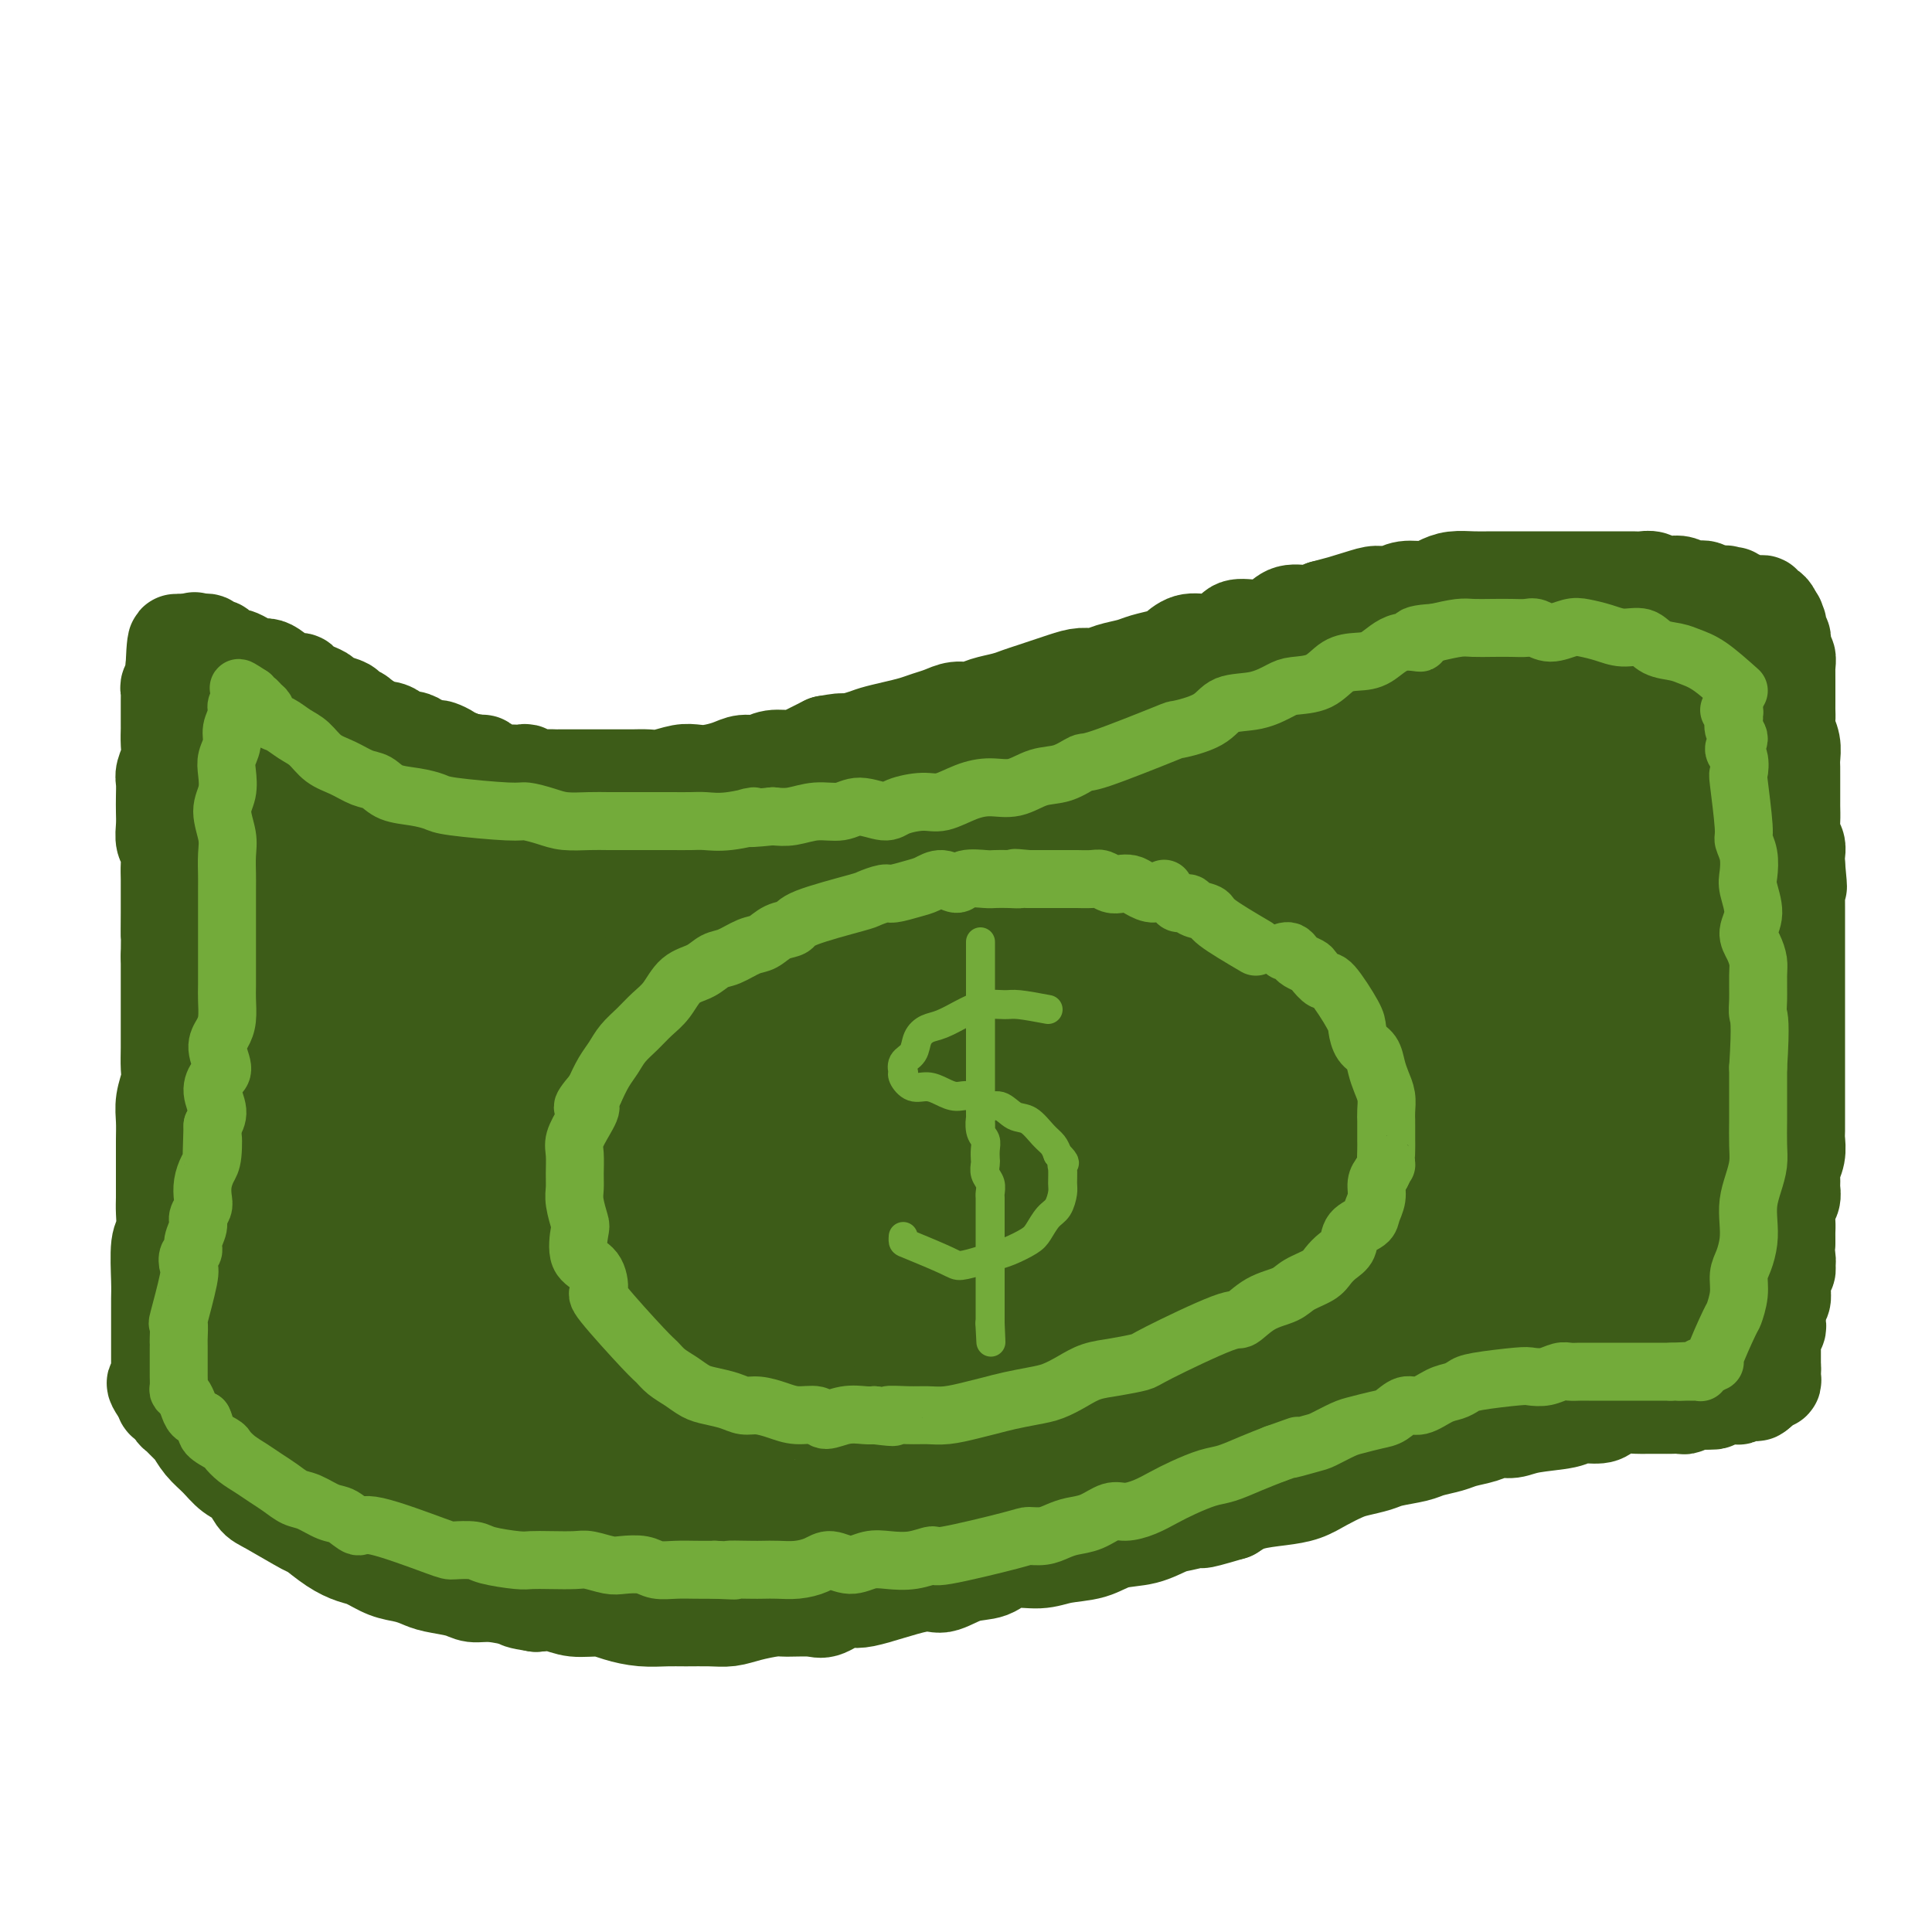 <svg viewBox='0 0 400 400' version='1.1' xmlns='http://www.w3.org/2000/svg' xmlns:xlink='http://www.w3.org/1999/xlink'><g fill='none' stroke='#3D5C18' stroke-width='20' stroke-linecap='round' stroke-linejoin='round'><path d='M54,139c2.242,1.036 4.483,2.071 6,3c1.517,0.929 2.308,1.751 3,2c0.692,0.249 1.284,-0.074 2,0c0.716,0.074 1.558,0.546 2,1c0.442,0.454 0.486,0.891 1,1c0.514,0.109 1.499,-0.111 2,0c0.501,0.111 0.520,0.554 1,1c0.480,0.446 1.423,0.894 2,1c0.577,0.106 0.787,-0.130 1,0c0.213,0.130 0.428,0.626 1,1c0.572,0.374 1.500,0.626 2,1c0.500,0.374 0.570,0.870 1,1c0.430,0.130 1.218,-0.106 2,0c0.782,0.106 1.556,0.554 2,1c0.444,0.446 0.557,0.890 1,1c0.443,0.110 1.217,-0.115 2,0c0.783,0.115 1.576,0.569 2,1c0.424,0.431 0.481,0.837 1,1c0.519,0.163 1.501,0.082 2,0c0.499,-0.082 0.515,-0.166 1,0c0.485,0.166 1.438,0.583 2,1c0.562,0.417 0.732,0.833 1,1c0.268,0.167 0.634,0.083 1,0'/><path d='M95,157c6.976,3.008 3.915,1.528 3,1c-0.915,-0.528 0.317,-0.103 1,0c0.683,0.103 0.816,-0.116 1,0c0.184,0.116 0.420,0.567 1,1c0.580,0.433 1.504,0.847 2,1c0.496,0.153 0.565,0.045 1,0c0.435,-0.045 1.237,-0.026 2,0c0.763,0.026 1.489,0.060 2,0c0.511,-0.060 0.808,-0.212 1,0c0.192,0.212 0.278,0.789 1,1c0.722,0.211 2.081,0.057 3,0c0.919,-0.057 1.400,-0.015 2,0c0.600,0.015 1.319,0.004 2,0c0.681,-0.004 1.322,-0.001 2,0c0.678,0.001 1.392,0.000 2,0c0.608,-0.000 1.111,-0.000 2,0c0.889,0.000 2.166,0.001 3,0c0.834,-0.001 1.227,-0.004 2,0c0.773,0.004 1.925,0.015 3,0c1.075,-0.015 2.072,-0.056 3,0c0.928,0.056 1.788,0.208 3,0c1.212,-0.208 2.775,-0.778 4,-1c1.225,-0.222 2.113,-0.097 3,0c0.887,0.097 1.772,0.166 3,0c1.228,-0.166 2.797,-0.566 4,-1c1.203,-0.434 2.040,-0.903 3,-1c0.960,-0.097 2.045,0.178 3,0c0.955,-0.178 1.782,-0.811 3,-1c1.218,-0.189 2.828,0.064 4,0c1.172,-0.064 1.906,-0.447 3,-1c1.094,-0.553 2.547,-1.277 4,-2'/><path d='M171,154c5.732,-1.035 3.061,-0.123 3,0c-0.061,0.123 2.486,-0.545 4,-1c1.514,-0.455 1.994,-0.699 3,-1c1.006,-0.301 2.537,-0.659 4,-1c1.463,-0.341 2.856,-0.665 4,-1c1.144,-0.335 2.038,-0.681 3,-1c0.962,-0.319 1.994,-0.610 3,-1c1.006,-0.390 1.988,-0.878 3,-1c1.012,-0.122 2.053,0.123 3,0c0.947,-0.123 1.800,-0.614 3,-1c1.200,-0.386 2.747,-0.668 4,-1c1.253,-0.332 2.212,-0.715 3,-1c0.788,-0.285 1.406,-0.472 3,-1c1.594,-0.528 4.163,-1.398 6,-2c1.837,-0.602 2.941,-0.935 4,-1c1.059,-0.065 2.073,0.137 3,0c0.927,-0.137 1.767,-0.613 3,-1c1.233,-0.387 2.861,-0.686 4,-1c1.139,-0.314 1.791,-0.644 3,-1c1.209,-0.356 2.975,-0.738 4,-1c1.025,-0.262 1.309,-0.404 2,-1c0.691,-0.596 1.790,-1.648 3,-2c1.210,-0.352 2.529,-0.005 4,0c1.471,0.005 3.092,-0.332 4,-1c0.908,-0.668 1.103,-1.667 2,-2c0.897,-0.333 2.494,-0.001 4,0c1.506,0.001 2.919,-0.330 4,-1c1.081,-0.670 1.829,-1.680 3,-2c1.171,-0.320 2.763,0.052 4,0c1.237,-0.052 2.118,-0.526 3,-1'/><path d='M274,126c16.713,-4.515 6.994,-1.802 4,-1c-2.994,0.802 0.737,-0.306 3,-1c2.263,-0.694 3.057,-0.973 4,-1c0.943,-0.027 2.036,0.199 3,0c0.964,-0.199 1.798,-0.824 3,-1c1.202,-0.176 2.773,0.096 4,0c1.227,-0.096 2.110,-0.562 3,-1c0.890,-0.438 1.786,-0.849 3,-1c1.214,-0.151 2.744,-0.040 4,0c1.256,0.040 2.237,0.011 4,0c1.763,-0.011 4.307,-0.003 6,0c1.693,0.003 2.536,0.001 4,0c1.464,-0.001 3.551,-0.000 5,0c1.449,0.000 2.261,0.000 3,0c0.739,-0.000 1.405,-0.000 2,0c0.595,0.000 1.118,0.000 2,0c0.882,-0.000 2.123,-0.001 3,0c0.877,0.001 1.390,0.004 2,0c0.610,-0.004 1.318,-0.015 2,0c0.682,0.015 1.337,0.056 2,0c0.663,-0.056 1.333,-0.207 2,0c0.667,0.207 1.329,0.774 2,1c0.671,0.226 1.351,0.112 2,0c0.649,-0.112 1.269,-0.223 2,0c0.731,0.223 1.574,0.778 2,1c0.426,0.222 0.434,0.111 1,0c0.566,-0.111 1.691,-0.222 2,0c0.309,0.222 -0.197,0.778 0,1c0.197,0.222 1.099,0.111 2,0'/><path d='M355,123c8.225,0.460 1.787,0.109 0,0c-1.787,-0.109 1.075,0.022 2,0c0.925,-0.022 -0.089,-0.198 0,0c0.089,0.198 1.281,0.771 2,1c0.719,0.229 0.963,0.113 1,0c0.037,-0.113 -0.135,-0.221 0,0c0.135,0.221 0.575,0.773 1,1c0.425,0.227 0.835,0.128 1,0c0.165,-0.128 0.087,-0.284 0,0c-0.087,0.284 -0.182,1.008 0,1c0.182,-0.008 0.640,-0.749 1,-1c0.360,-0.251 0.622,-0.012 1,0c0.378,0.012 0.872,-0.204 1,0c0.128,0.204 -0.110,0.828 0,1c0.110,0.172 0.568,-0.108 1,0c0.432,0.108 0.838,0.602 1,1c0.162,0.398 0.081,0.699 0,1'/><path d='M367,128c1.797,0.726 0.289,0.040 0,0c-0.289,-0.040 0.640,0.567 1,1c0.360,0.433 0.149,0.692 0,1c-0.149,0.308 -0.237,0.665 0,1c0.237,0.335 0.799,0.648 1,1c0.201,0.352 0.040,0.742 0,1c-0.040,0.258 0.042,0.383 0,1c-0.042,0.617 -0.207,1.726 0,2c0.207,0.274 0.788,-0.289 1,0c0.212,0.289 0.057,1.428 0,2c-0.057,0.572 -0.015,0.576 0,1c0.015,0.424 0.004,1.269 0,2c-0.004,0.731 -0.002,1.350 0,2c0.002,0.650 0.004,1.332 0,2c-0.004,0.668 -0.015,1.323 0,2c0.015,0.677 0.057,1.374 0,2c-0.057,0.626 -0.211,1.179 0,2c0.211,0.821 0.789,1.911 1,3c0.211,1.089 0.057,2.179 0,3c-0.057,0.821 -0.015,1.374 0,2c0.015,0.626 0.004,1.325 0,2c-0.004,0.675 -0.002,1.325 0,2c0.002,0.675 0.004,1.374 0,2c-0.004,0.626 -0.015,1.179 0,2c0.015,0.821 0.057,1.911 0,3c-0.057,1.089 -0.211,2.179 0,3c0.211,0.821 0.788,1.375 1,2c0.212,0.625 0.061,1.321 0,2c-0.061,0.679 -0.030,1.339 0,2'/><path d='M372,179c0.774,8.187 0.207,3.155 0,2c-0.207,-1.155 -0.056,1.567 0,3c0.056,1.433 0.015,1.576 0,2c-0.015,0.424 -0.004,1.129 0,2c0.004,0.871 0.001,1.909 0,3c-0.001,1.091 -0.000,2.236 0,3c0.000,0.764 0.000,1.149 0,2c-0.000,0.851 -0.000,2.169 0,3c0.000,0.831 0.000,1.174 0,2c-0.000,0.826 -0.000,2.133 0,3c0.000,0.867 0.000,1.293 0,2c-0.000,0.707 0.000,1.693 0,3c-0.000,1.307 -0.000,2.935 0,4c0.000,1.065 0.000,1.569 0,3c-0.000,1.431 -0.000,3.790 0,5c0.000,1.210 0.000,1.273 0,2c-0.000,0.727 -0.000,2.119 0,3c0.000,0.881 0.001,1.250 0,2c-0.001,0.750 -0.004,1.881 0,3c0.004,1.119 0.015,2.225 0,3c-0.015,0.775 -0.057,1.219 0,2c0.057,0.781 0.212,1.900 0,3c-0.212,1.100 -0.793,2.180 -1,3c-0.207,0.820 -0.041,1.378 0,2c0.041,0.622 -0.041,1.307 0,2c0.041,0.693 0.207,1.393 0,2c-0.207,0.607 -0.788,1.122 -1,2c-0.212,0.878 -0.057,2.121 0,3c0.057,0.879 0.016,1.394 0,2c-0.016,0.606 -0.008,1.303 0,2'/><path d='M370,257c-0.598,12.201 -1.092,3.702 -1,1c0.092,-2.702 0.771,0.393 1,2c0.229,1.607 0.009,1.725 0,2c-0.009,0.275 0.195,0.708 0,1c-0.195,0.292 -0.788,0.444 -1,1c-0.212,0.556 -0.043,1.515 0,2c0.043,0.485 -0.041,0.497 0,1c0.041,0.503 0.207,1.497 0,2c-0.207,0.503 -0.786,0.516 -1,1c-0.214,0.484 -0.061,1.439 0,2c0.061,0.561 0.030,0.728 0,1c-0.030,0.272 -0.061,0.650 0,1c0.061,0.350 0.212,0.672 0,1c-0.212,0.328 -0.789,0.662 -1,1c-0.211,0.338 -0.057,0.682 0,1c0.057,0.318 0.015,0.611 0,1c-0.015,0.389 -0.004,0.874 0,1c0.004,0.126 0.001,-0.107 0,0c-0.001,0.107 -0.000,0.554 0,1c0.000,0.446 0.000,0.890 0,1c-0.000,0.110 -0.000,-0.115 0,0c0.000,0.115 0.000,0.569 0,1c-0.000,0.431 -0.000,0.837 0,1c0.000,0.163 0.000,0.081 0,0'/><path d='M367,283c-0.459,4.204 -0.108,1.715 0,1c0.108,-0.715 -0.028,0.343 0,1c0.028,0.657 0.218,0.911 0,1c-0.218,0.089 -0.846,0.013 -1,0c-0.154,-0.013 0.165,0.038 0,0c-0.165,-0.038 -0.814,-0.164 -1,0c-0.186,0.164 0.090,0.618 0,1c-0.090,0.382 -0.545,0.691 -1,1'/><path d='M364,288c-0.627,0.773 -0.694,0.206 -1,0c-0.306,-0.206 -0.852,-0.051 -1,0c-0.148,0.051 0.102,-0.000 0,0c-0.102,0.000 -0.557,0.053 -1,0c-0.443,-0.053 -0.874,-0.210 -1,0c-0.126,0.210 0.054,0.787 0,1c-0.054,0.213 -0.343,0.061 -1,0c-0.657,-0.061 -1.682,-0.030 -2,0c-0.318,0.030 0.069,0.060 0,0c-0.069,-0.060 -0.596,-0.208 -1,0c-0.404,0.208 -0.687,0.774 -1,1c-0.313,0.226 -0.657,0.113 -1,0'/><path d='M354,290c-1.682,0.326 -0.888,0.140 -1,0c-0.112,-0.140 -1.131,-0.234 -2,0c-0.869,0.234 -1.588,0.795 -2,1c-0.412,0.205 -0.518,0.055 -1,0c-0.482,-0.055 -1.339,-0.016 -2,0c-0.661,0.016 -1.126,0.007 -2,0c-0.874,-0.007 -2.157,-0.012 -3,0c-0.843,0.012 -1.245,0.041 -2,0c-0.755,-0.041 -1.864,-0.151 -3,0c-1.136,0.151 -2.299,0.565 -3,1c-0.701,0.435 -0.939,0.891 -2,1c-1.061,0.109 -2.945,-0.129 -4,0c-1.055,0.129 -1.282,0.626 -3,1c-1.718,0.374 -4.929,0.625 -7,1c-2.071,0.375 -3.004,0.874 -4,1c-0.996,0.126 -2.056,-0.121 -3,0c-0.944,0.121 -1.773,0.610 -3,1c-1.227,0.390 -2.853,0.682 -4,1c-1.147,0.318 -1.814,0.663 -3,1c-1.186,0.337 -2.891,0.668 -4,1c-1.109,0.332 -1.622,0.666 -3,1c-1.378,0.334 -3.621,0.670 -5,1c-1.379,0.330 -1.894,0.655 -3,1c-1.106,0.345 -2.804,0.708 -4,1c-1.196,0.292 -1.891,0.511 -3,1c-1.109,0.489 -2.631,1.247 -4,2c-1.369,0.753 -2.583,1.501 -4,2c-1.417,0.499 -3.035,0.750 -5,1c-1.965,0.250 -4.276,0.500 -6,1c-1.724,0.500 -2.862,1.250 -4,2'/><path d='M255,313c-9.447,2.804 -5.566,1.314 -5,1c0.566,-0.314 -2.184,0.550 -4,1c-1.816,0.450 -2.698,0.487 -4,1c-1.302,0.513 -3.024,1.501 -5,2c-1.976,0.499 -4.206,0.510 -6,1c-1.794,0.490 -3.154,1.459 -5,2c-1.846,0.541 -4.180,0.654 -6,1c-1.820,0.346 -3.127,0.924 -5,1c-1.873,0.076 -4.310,-0.351 -6,0c-1.690,0.351 -2.631,1.479 -4,2c-1.369,0.521 -3.166,0.435 -5,1c-1.834,0.565 -3.706,1.781 -5,2c-1.294,0.219 -2.010,-0.558 -5,0c-2.990,0.558 -8.254,2.451 -11,3c-2.746,0.549 -2.974,-0.246 -4,0c-1.026,0.246 -2.851,1.533 -4,2c-1.149,0.467 -1.623,0.115 -3,0c-1.377,-0.115 -3.658,0.008 -5,0c-1.342,-0.008 -1.745,-0.146 -3,0c-1.255,0.146 -3.363,0.575 -5,1c-1.637,0.425 -2.803,0.847 -4,1c-1.197,0.153 -2.424,0.038 -4,0c-1.576,-0.038 -3.501,-0.000 -5,0c-1.499,0.000 -2.571,-0.037 -4,0c-1.429,0.037 -3.214,0.150 -5,0c-1.786,-0.150 -3.572,-0.562 -5,-1c-1.428,-0.438 -2.496,-0.901 -4,-1c-1.504,-0.099 -3.443,0.166 -5,0c-1.557,-0.166 -2.730,-0.762 -4,-1c-1.270,-0.238 -2.635,-0.119 -4,0'/><path d='M111,332c-4.063,-0.626 -3.221,-0.693 -4,-1c-0.779,-0.307 -3.181,-0.856 -5,-1c-1.819,-0.144 -3.056,0.116 -4,0c-0.944,-0.116 -1.595,-0.607 -3,-1c-1.405,-0.393 -3.562,-0.686 -5,-1c-1.438,-0.314 -2.155,-0.647 -3,-1c-0.845,-0.353 -1.817,-0.726 -3,-1c-1.183,-0.274 -2.577,-0.449 -4,-1c-1.423,-0.551 -2.876,-1.479 -4,-2c-1.124,-0.521 -1.918,-0.637 -3,-1c-1.082,-0.363 -2.450,-0.974 -4,-2c-1.550,-1.026 -3.282,-2.467 -4,-3c-0.718,-0.533 -0.422,-0.158 -2,-1c-1.578,-0.842 -5.030,-2.900 -7,-4c-1.970,-1.100 -2.456,-1.242 -3,-2c-0.544,-0.758 -1.144,-2.133 -2,-3c-0.856,-0.867 -1.969,-1.225 -3,-2c-1.031,-0.775 -1.982,-1.966 -3,-3c-1.018,-1.034 -2.104,-1.911 -3,-3c-0.896,-1.089 -1.602,-2.391 -2,-3c-0.398,-0.609 -0.489,-0.527 -1,-1c-0.511,-0.473 -1.443,-1.503 -2,-2c-0.557,-0.497 -0.738,-0.463 -1,-1c-0.262,-0.537 -0.606,-1.647 -1,-2c-0.394,-0.353 -0.838,0.050 -1,0c-0.162,-0.050 -0.044,-0.552 0,-1c0.044,-0.448 0.012,-0.842 0,-1c-0.012,-0.158 -0.006,-0.079 0,0'/><path d='M34,288c-3.166,-3.361 -1.580,-0.764 -1,0c0.580,0.764 0.155,-0.304 0,-1c-0.155,-0.696 -0.042,-1.020 0,-1c0.042,0.020 0.011,0.382 0,0c-0.011,-0.382 -0.003,-1.509 0,-2c0.003,-0.491 0.001,-0.347 0,-1c-0.001,-0.653 -0.000,-2.103 0,-3c0.000,-0.897 0.000,-1.240 0,-2c-0.000,-0.760 -0.001,-1.937 0,-3c0.001,-1.063 0.004,-2.012 0,-3c-0.004,-0.988 -0.015,-2.015 0,-3c0.015,-0.985 0.057,-1.929 0,-4c-0.057,-2.071 -0.211,-5.271 0,-7c0.211,-1.729 0.789,-1.988 1,-3c0.211,-1.012 0.057,-2.777 0,-4c-0.057,-1.223 -0.015,-1.905 0,-3c0.015,-1.095 0.003,-2.602 0,-4c-0.003,-1.398 0.003,-2.685 0,-4c-0.003,-1.315 -0.015,-2.658 0,-4c0.015,-1.342 0.057,-2.683 0,-4c-0.057,-1.317 -0.211,-2.609 0,-4c0.211,-1.391 0.789,-2.879 1,-4c0.211,-1.121 0.057,-1.874 0,-3c-0.057,-1.126 -0.015,-2.625 0,-4c0.015,-1.375 0.004,-2.625 0,-4c-0.004,-1.375 -0.001,-2.874 0,-4c0.001,-1.126 0.000,-1.880 0,-3c-0.000,-1.120 -0.000,-2.606 0,-4c0.000,-1.394 0.000,-2.697 0,-4'/><path d='M35,198c0.155,-14.867 0.041,-7.036 0,-5c-0.041,2.036 -0.010,-1.723 0,-4c0.010,-2.277 -0.001,-3.070 0,-4c0.001,-0.930 0.014,-1.995 0,-3c-0.014,-1.005 -0.056,-1.949 0,-3c0.056,-1.051 0.211,-2.210 0,-3c-0.211,-0.790 -0.788,-1.213 -1,-2c-0.212,-0.787 -0.058,-1.939 0,-3c0.058,-1.061 0.019,-2.031 0,-3c-0.019,-0.969 -0.019,-1.939 0,-3c0.019,-1.061 0.058,-2.214 0,-3c-0.058,-0.786 -0.212,-1.203 0,-2c0.212,-0.797 0.789,-1.972 1,-3c0.211,-1.028 0.057,-1.910 0,-3c-0.057,-1.090 -0.015,-2.390 0,-3c0.015,-0.610 0.004,-0.531 0,-1c-0.004,-0.469 -0.001,-1.488 0,-2c0.001,-0.512 -0.001,-0.519 0,-1c0.001,-0.481 0.004,-1.438 0,-2c-0.004,-0.562 -0.015,-0.729 0,-1c0.015,-0.271 0.057,-0.646 0,-1c-0.057,-0.354 -0.211,-0.686 0,-1c0.211,-0.314 0.789,-0.610 1,-1c0.211,-0.390 0.057,-0.875 0,-1c-0.057,-0.125 -0.015,0.111 0,0c0.015,-0.111 0.004,-0.568 0,-1c-0.004,-0.432 -0.001,-0.838 0,-1c0.001,-0.162 0.001,-0.081 0,0'/><path d='M36,138c0.381,-9.465 0.835,-3.127 1,-1c0.165,2.127 0.043,0.044 0,-1c-0.043,-1.044 -0.008,-1.050 0,-1c0.008,0.050 -0.013,0.157 0,0c0.013,-0.157 0.059,-0.578 0,-1c-0.059,-0.422 -0.223,-0.845 0,-1c0.223,-0.155 0.833,-0.042 1,0c0.167,0.042 -0.109,0.011 0,0c0.109,-0.011 0.603,-0.003 1,0c0.397,0.003 0.699,0.002 1,0'/><path d='M40,133c0.593,-0.778 0.075,-0.223 0,0c-0.075,0.223 0.293,0.115 1,0c0.707,-0.115 1.751,-0.237 2,0c0.249,0.237 -0.299,0.833 0,1c0.299,0.167 1.445,-0.096 2,0c0.555,0.096 0.519,0.551 1,1c0.481,0.449 1.480,0.890 2,1c0.520,0.110 0.561,-0.112 1,0c0.439,0.112 1.276,0.560 2,1c0.724,0.440 1.336,0.874 2,1c0.664,0.126 1.382,-0.054 2,0c0.618,0.054 1.138,0.343 2,1c0.862,0.657 2.066,1.682 3,2c0.934,0.318 1.596,-0.069 2,0c0.404,0.069 0.549,0.596 1,1c0.451,0.404 1.207,0.685 2,1c0.793,0.315 1.622,0.663 2,1c0.378,0.337 0.304,0.664 1,1c0.696,0.336 2.162,0.683 3,1c0.838,0.317 1.047,0.605 1,1c-0.047,0.395 -0.349,0.899 0,1c0.349,0.101 1.348,-0.199 2,0c0.652,0.199 0.958,0.899 1,1c0.042,0.101 -0.181,-0.396 0,0c0.181,0.396 0.766,1.685 1,2c0.234,0.315 0.117,-0.342 0,-1'/></g>
<g fill='none' stroke='#3D5C18' stroke-width='28' stroke-linecap='round' stroke-linejoin='round'><path d='M302,190c-4.672,0.049 -9.344,0.098 -14,0c-4.656,-0.098 -9.296,-0.344 -14,0c-4.704,0.344 -9.471,1.278 -16,3c-6.529,1.722 -14.818,4.234 -22,7c-7.182,2.766 -13.256,5.787 -19,9c-5.744,3.213 -11.160,6.619 -16,10c-4.840,3.381 -9.106,6.739 -12,11c-2.894,4.261 -4.415,9.427 -5,14c-0.585,4.573 -0.234,8.552 1,12c1.234,3.448 3.351,6.363 5,8c1.649,1.637 2.829,1.996 5,3c2.171,1.004 5.332,2.654 9,3c3.668,0.346 7.843,-0.613 13,-2c5.157,-1.387 11.296,-3.203 17,-6c5.704,-2.797 10.973,-6.574 16,-11c5.027,-4.426 9.812,-9.499 14,-14c4.188,-4.501 7.780,-8.428 11,-13c3.220,-4.572 6.070,-9.788 8,-14c1.930,-4.212 2.942,-7.420 3,-10c0.058,-2.580 -0.837,-4.532 -2,-6c-1.163,-1.468 -2.593,-2.452 -4,-3c-1.407,-0.548 -2.789,-0.661 -5,-1c-2.211,-0.339 -5.250,-0.906 -9,-1c-3.750,-0.094 -8.211,0.284 -14,1c-5.789,0.716 -12.905,1.770 -19,4c-6.095,2.230 -11.170,5.637 -16,9c-4.830,3.363 -9.415,6.681 -14,10'/><path d='M203,213c-6.576,5.091 -8.016,8.317 -10,12c-1.984,3.683 -4.512,7.823 -6,12c-1.488,4.177 -1.937,8.390 -1,12c0.937,3.610 3.258,6.618 5,8c1.742,1.382 2.903,1.137 6,1c3.097,-0.137 8.129,-0.165 14,-1c5.871,-0.835 12.582,-2.475 20,-5c7.418,-2.525 15.544,-5.935 22,-9c6.456,-3.065 11.241,-5.784 16,-9c4.759,-3.216 9.493,-6.928 13,-10c3.507,-3.072 5.787,-5.502 7,-8c1.213,-2.498 1.360,-5.062 3,-7c1.640,-1.938 4.772,-3.250 -1,-3c-5.772,0.250 -20.449,2.060 -31,5c-10.551,2.940 -16.975,7.008 -25,11c-8.025,3.992 -17.653,7.907 -26,12c-8.347,4.093 -15.415,8.362 -22,12c-6.585,3.638 -12.686,6.644 -17,9c-4.314,2.356 -6.842,4.061 -8,5c-1.158,0.939 -0.948,1.111 -1,1c-0.052,-0.111 -0.368,-0.506 1,-1c1.368,-0.494 4.420,-1.088 10,-3c5.580,-1.912 13.689,-5.142 23,-9c9.311,-3.858 19.826,-8.344 29,-13c9.174,-4.656 17.008,-9.482 25,-14c7.992,-4.518 16.142,-8.726 23,-13c6.858,-4.274 12.423,-8.612 17,-12c4.577,-3.388 8.165,-5.825 10,-7c1.835,-1.175 1.918,-1.087 2,-1'/><path d='M301,188c11.520,-7.240 1.821,-1.841 -2,0c-3.821,1.841 -1.765,0.125 -3,0c-1.235,-0.125 -5.760,1.343 -13,3c-7.240,1.657 -17.194,3.504 -28,6c-10.806,2.496 -22.463,5.642 -33,9c-10.537,3.358 -19.955,6.928 -29,10c-9.045,3.072 -17.718,5.644 -25,8c-7.282,2.356 -13.174,4.495 -18,6c-4.826,1.505 -8.586,2.375 -10,3c-1.414,0.625 -0.481,1.004 0,1c0.481,-0.004 0.512,-0.392 1,-1c0.488,-0.608 1.433,-1.438 5,-4c3.567,-2.562 9.755,-6.858 16,-10c6.245,-3.142 12.548,-5.132 29,-10c16.452,-4.868 43.054,-12.615 58,-17c14.946,-4.385 18.237,-5.408 23,-7c4.763,-1.592 10.997,-3.752 15,-5c4.003,-1.248 5.776,-1.585 7,-2c1.224,-0.415 1.898,-0.908 2,-1c0.102,-0.092 -0.370,0.218 -2,0c-1.630,-0.218 -4.420,-0.963 -8,-1c-3.580,-0.037 -7.950,0.634 -15,1c-7.050,0.366 -16.779,0.426 -27,1c-10.221,0.574 -20.932,1.661 -32,4c-11.068,2.339 -22.491,5.931 -32,9c-9.509,3.069 -17.103,5.615 -24,8c-6.897,2.385 -13.096,4.608 -18,6c-4.904,1.392 -8.513,1.952 -10,2c-1.487,0.048 -0.854,-0.415 0,-1c0.854,-0.585 1.927,-1.293 3,-2'/><path d='M131,204c1.761,-1.043 4.662,-2.150 11,-4c6.338,-1.850 16.113,-4.441 26,-7c9.887,-2.559 19.885,-5.085 30,-8c10.115,-2.915 20.347,-6.217 29,-9c8.653,-2.783 15.726,-5.046 22,-7c6.274,-1.954 11.749,-3.599 16,-5c4.251,-1.401 7.279,-2.560 9,-3c1.721,-0.440 2.134,-0.163 2,0c-0.134,0.163 -0.814,0.211 -2,0c-1.186,-0.211 -2.879,-0.681 -6,-1c-3.121,-0.319 -7.670,-0.486 -15,0c-7.330,0.486 -17.440,1.627 -24,2c-6.560,0.373 -9.570,-0.021 -24,3c-14.430,3.021 -40.279,9.457 -51,12c-10.721,2.543 -6.313,1.193 -5,1c1.313,-0.193 -0.468,0.772 -1,1c-0.532,0.228 0.185,-0.281 1,-1c0.815,-0.719 1.727,-1.646 5,-3c3.273,-1.354 8.906,-3.133 16,-5c7.094,-1.867 15.648,-3.823 24,-6c8.352,-2.177 16.503,-4.577 24,-6c7.497,-1.423 14.342,-1.870 20,-3c5.658,-1.130 10.131,-2.944 15,-4c4.869,-1.056 10.133,-1.355 13,-2c2.867,-0.645 3.335,-1.637 5,-2c1.665,-0.363 4.525,-0.098 6,0c1.475,0.098 1.564,0.028 1,0c-0.564,-0.028 -1.782,-0.014 -3,0'/><path d='M275,147c16.033,-3.672 -4.385,1.148 -14,3c-9.615,1.852 -8.427,0.737 -10,1c-1.573,0.263 -5.908,1.905 -9,3c-3.092,1.095 -4.943,1.643 -8,2c-3.057,0.357 -7.320,0.522 -11,1c-3.680,0.478 -6.775,1.269 -10,2c-3.225,0.731 -6.578,1.400 -10,2c-3.422,0.600 -6.913,1.129 -10,2c-3.087,0.871 -5.769,2.082 -9,3c-3.231,0.918 -7.011,1.542 -10,2c-2.989,0.458 -5.186,0.749 -8,1c-2.814,0.251 -6.245,0.463 -8,1c-1.755,0.537 -1.834,1.398 -6,2c-4.166,0.602 -12.420,0.943 -16,1c-3.580,0.057 -2.486,-0.171 -3,0c-0.514,0.171 -2.635,0.739 -4,1c-1.365,0.261 -1.972,0.214 -3,0c-1.028,-0.214 -2.477,-0.596 -4,-1c-1.523,-0.404 -3.121,-0.830 -4,-1c-0.879,-0.170 -1.038,-0.082 -2,0c-0.962,0.082 -2.726,0.159 -4,0c-1.274,-0.159 -2.059,-0.553 -3,-1c-0.941,-0.447 -2.040,-0.946 -3,-1c-0.960,-0.054 -1.783,0.336 -3,0c-1.217,-0.336 -2.829,-1.400 -4,-2c-1.171,-0.600 -1.902,-0.738 -3,-1c-1.098,-0.262 -2.565,-0.647 -4,-1c-1.435,-0.353 -2.839,-0.672 -4,-1c-1.161,-0.328 -2.081,-0.664 -3,-1'/><path d='M85,164c-6.862,-1.720 -3.518,-1.019 -3,-1c0.518,0.019 -1.790,-0.644 -3,-1c-1.210,-0.356 -1.320,-0.405 -2,-1c-0.680,-0.595 -1.929,-1.737 -3,-2c-1.071,-0.263 -1.964,0.352 -3,0c-1.036,-0.352 -2.214,-1.670 -3,-2c-0.786,-0.330 -1.179,0.328 -2,0c-0.821,-0.328 -2.069,-1.642 -3,-2c-0.931,-0.358 -1.545,0.241 -2,0c-0.455,-0.241 -0.749,-1.321 -1,-2c-0.251,-0.679 -0.457,-0.957 -1,-1c-0.543,-0.043 -1.423,0.149 -2,0c-0.577,-0.149 -0.851,-0.639 -1,-1c-0.149,-0.361 -0.173,-0.594 -1,-1c-0.827,-0.406 -2.457,-0.985 -3,-1c-0.543,-0.015 0.002,0.534 0,1c-0.002,0.466 -0.551,0.847 -1,2c-0.449,1.153 -0.800,3.076 -1,5c-0.200,1.924 -0.251,3.847 0,6c0.251,2.153 0.803,4.535 1,7c0.197,2.465 0.039,5.012 0,7c-0.039,1.988 0.042,3.415 0,5c-0.042,1.585 -0.207,3.326 0,5c0.207,1.674 0.788,3.280 1,5c0.212,1.720 0.057,3.554 0,5c-0.057,1.446 -0.015,2.505 0,4c0.015,1.495 0.004,3.427 0,5c-0.004,1.573 -0.002,2.786 0,4'/><path d='M52,210c0.065,10.106 0.229,4.873 0,4c-0.229,-0.873 -0.851,2.616 -1,5c-0.149,2.384 0.175,3.665 0,5c-0.175,1.335 -0.848,2.724 -1,4c-0.152,1.276 0.218,2.437 0,4c-0.218,1.563 -1.025,3.527 -1,5c0.025,1.473 0.883,2.456 1,4c0.117,1.544 -0.508,3.650 -1,5c-0.492,1.350 -0.850,1.945 -1,3c-0.150,1.055 -0.092,2.571 0,4c0.092,1.429 0.217,2.773 0,4c-0.217,1.227 -0.776,2.339 -1,3c-0.224,0.661 -0.113,0.872 0,3c0.113,2.128 0.227,6.173 0,8c-0.227,1.827 -0.794,1.435 -1,2c-0.206,0.565 -0.051,2.085 0,3c0.051,0.915 -0.000,1.223 0,2c0.000,0.777 0.053,2.021 0,3c-0.053,0.979 -0.211,1.692 0,2c0.211,0.308 0.791,0.213 1,1c0.209,0.787 0.046,2.458 0,3c-0.046,0.542 0.026,-0.046 0,0c-0.026,0.046 -0.151,0.724 0,1c0.151,0.276 0.579,0.149 1,0c0.421,-0.149 0.837,-0.322 1,-1c0.163,-0.678 0.075,-1.862 1,-4c0.925,-2.138 2.865,-5.229 4,-9c1.135,-3.771 1.467,-8.220 2,-13c0.533,-4.780 1.266,-9.890 2,-15'/><path d='M58,246c0.959,-6.783 1.356,-9.742 2,-13c0.644,-3.258 1.535,-6.817 2,-10c0.465,-3.183 0.502,-5.991 1,-9c0.498,-3.009 1.456,-6.219 2,-9c0.544,-2.781 0.675,-5.132 1,-8c0.325,-2.868 0.843,-6.254 1,-9c0.157,-2.746 -0.049,-4.854 0,-7c0.049,-2.146 0.352,-4.330 1,-6c0.648,-1.670 1.642,-2.826 2,-4c0.358,-1.174 0.082,-2.367 0,-3c-0.082,-0.633 0.030,-0.706 0,-1c-0.030,-0.294 -0.204,-0.808 0,-1c0.204,-0.192 0.784,-0.062 1,0c0.216,0.062 0.068,0.057 0,1c-0.068,0.943 -0.055,2.833 0,4c0.055,1.167 0.151,1.612 0,3c-0.151,1.388 -0.550,3.719 -1,6c-0.450,2.281 -0.951,4.511 -1,7c-0.049,2.489 0.353,5.237 0,8c-0.353,2.763 -1.461,5.543 -2,8c-0.539,2.457 -0.508,4.593 -1,7c-0.492,2.407 -1.508,5.085 -2,8c-0.492,2.915 -0.462,6.067 -1,9c-0.538,2.933 -1.644,5.648 -2,8c-0.356,2.352 0.039,4.342 0,7c-0.039,2.658 -0.510,5.985 -1,9c-0.490,3.015 -0.997,5.719 -1,8c-0.003,2.281 0.499,4.141 1,6'/><path d='M60,265c-1.697,16.178 -0.938,8.123 -1,6c-0.062,-2.123 -0.945,1.686 -1,4c-0.055,2.314 0.717,3.135 1,4c0.283,0.865 0.076,1.776 0,3c-0.076,1.224 -0.020,2.763 0,4c0.020,1.237 0.006,2.173 0,3c-0.006,0.827 -0.002,1.545 0,2c0.002,0.455 0.002,0.649 0,1c-0.002,0.351 -0.005,0.861 0,1c0.005,0.139 0.017,-0.093 0,0c-0.017,0.093 -0.062,0.510 0,1c0.062,0.490 0.230,1.052 1,2c0.770,0.948 2.142,2.281 3,3c0.858,0.719 1.202,0.822 2,1c0.798,0.178 2.051,0.429 3,1c0.949,0.571 1.596,1.462 3,2c1.404,0.538 3.565,0.722 5,1c1.435,0.278 2.142,0.648 4,1c1.858,0.352 4.865,0.686 7,1c2.135,0.314 3.399,0.609 5,1c1.601,0.391 3.540,0.879 6,1c2.460,0.121 5.441,-0.125 8,0c2.559,0.125 4.696,0.622 7,1c2.304,0.378 4.775,0.637 7,1c2.225,0.363 4.204,0.829 6,1c1.796,0.171 3.409,0.046 5,0c1.591,-0.046 3.159,-0.012 5,0c1.841,0.012 3.955,0.004 6,0c2.045,-0.004 4.023,-0.002 6,0'/><path d='M148,311c8.632,0.464 5.213,0.124 5,0c-0.213,-0.124 2.779,-0.032 5,0c2.221,0.032 3.671,0.005 5,0c1.329,-0.005 2.538,0.014 4,0c1.462,-0.014 3.176,-0.059 5,0c1.824,0.059 3.757,0.223 6,0c2.243,-0.223 4.794,-0.832 7,-1c2.206,-0.168 4.066,0.106 6,0c1.934,-0.106 3.942,-0.592 6,-1c2.058,-0.408 4.165,-0.738 6,-1c1.835,-0.262 3.398,-0.456 6,-1c2.602,-0.544 6.243,-1.437 9,-2c2.757,-0.563 4.628,-0.794 6,-1c1.372,-0.206 2.243,-0.386 5,-1c2.757,-0.614 7.401,-1.662 10,-2c2.599,-0.338 3.154,0.035 4,0c0.846,-0.035 1.984,-0.479 3,-1c1.016,-0.521 1.912,-1.119 3,-1c1.088,0.119 2.370,0.956 3,1c0.630,0.044 0.610,-0.707 1,-1c0.390,-0.293 1.192,-0.130 2,0c0.808,0.130 1.623,0.227 2,0c0.377,-0.227 0.318,-0.778 1,-1c0.682,-0.222 2.107,-0.116 3,0c0.893,0.116 1.253,0.242 2,0c0.747,-0.242 1.880,-0.852 3,-1c1.120,-0.148 2.228,0.167 3,0c0.772,-0.167 1.208,-0.814 2,-1c0.792,-0.186 1.941,0.090 3,0c1.059,-0.090 2.030,-0.545 3,-1'/><path d='M277,295c14.067,-2.483 6.233,-1.191 4,-1c-2.233,0.191 1.134,-0.718 3,-1c1.866,-0.282 2.229,0.064 3,0c0.771,-0.064 1.949,-0.538 3,-1c1.051,-0.462 1.975,-0.912 3,-1c1.025,-0.088 2.150,0.188 3,0c0.850,-0.188 1.425,-0.839 2,-1c0.575,-0.161 1.152,0.167 2,0c0.848,-0.167 1.969,-0.828 3,-1c1.031,-0.172 1.972,0.146 3,0c1.028,-0.146 2.143,-0.756 3,-1c0.857,-0.244 1.455,-0.122 2,0c0.545,0.122 1.037,0.243 3,0c1.963,-0.243 5.397,-0.850 7,-1c1.603,-0.150 1.374,0.157 2,0c0.626,-0.157 2.107,-0.778 3,-1c0.893,-0.222 1.199,-0.045 2,0c0.801,0.045 2.099,-0.040 3,0c0.901,0.040 1.407,0.207 2,0c0.593,-0.207 1.273,-0.786 2,-1c0.727,-0.214 1.501,-0.061 2,0c0.499,0.061 0.721,0.031 1,0c0.279,-0.031 0.614,-0.065 1,0c0.386,0.065 0.825,0.227 1,0c0.175,-0.227 0.088,-0.844 0,-1c-0.088,-0.156 -0.178,0.150 0,0c0.178,-0.150 0.622,-0.757 1,-1c0.378,-0.243 0.689,-0.121 1,0'/><path d='M342,283c10.168,-2.222 3.088,-1.776 1,-2c-2.088,-0.224 0.816,-1.119 2,-2c1.184,-0.881 0.649,-1.748 1,-3c0.351,-1.252 1.589,-2.890 2,-4c0.411,-1.110 -0.006,-1.694 0,-3c0.006,-1.306 0.436,-3.335 1,-5c0.564,-1.665 1.261,-2.968 2,-5c0.739,-2.032 1.521,-4.795 2,-7c0.479,-2.205 0.654,-3.854 1,-6c0.346,-2.146 0.863,-4.789 1,-7c0.137,-2.211 -0.106,-3.990 0,-6c0.106,-2.010 0.559,-4.250 1,-7c0.441,-2.750 0.869,-6.008 1,-8c0.131,-1.992 -0.034,-2.716 0,-8c0.034,-5.284 0.267,-15.126 0,-20c-0.267,-4.874 -1.035,-4.778 -1,-6c0.035,-1.222 0.872,-3.762 1,-6c0.128,-2.238 -0.451,-4.173 -1,-6c-0.549,-1.827 -1.066,-3.546 -1,-5c0.066,-1.454 0.715,-2.644 1,-4c0.285,-1.356 0.207,-2.878 0,-4c-0.207,-1.122 -0.543,-1.845 -1,-3c-0.457,-1.155 -1.036,-2.743 -1,-4c0.036,-1.257 0.686,-2.182 1,-3c0.314,-0.818 0.291,-1.529 0,-2c-0.291,-0.471 -0.851,-0.704 -1,-1c-0.149,-0.296 0.114,-0.657 0,-1c-0.114,-0.343 -0.604,-0.670 -1,-1c-0.396,-0.330 -0.698,-0.665 -1,-1'/><path d='M352,143c-0.579,-2.732 -0.028,-1.563 0,-1c0.028,0.563 -0.468,0.521 -1,0c-0.532,-0.521 -1.100,-1.519 -2,-2c-0.900,-0.481 -2.133,-0.443 -3,-1c-0.867,-0.557 -1.370,-1.708 -2,-2c-0.630,-0.292 -1.389,0.277 -3,0c-1.611,-0.277 -4.074,-1.399 -6,-2c-1.926,-0.601 -3.315,-0.679 -5,-1c-1.685,-0.321 -3.665,-0.883 -5,-1c-1.335,-0.117 -2.023,0.213 -3,0c-0.977,-0.213 -2.242,-0.967 -4,-1c-1.758,-0.033 -4.008,0.655 -6,1c-1.992,0.345 -3.726,0.346 -5,0c-1.274,-0.346 -2.088,-1.040 -6,0c-3.912,1.040 -10.921,3.812 -15,6c-4.079,2.188 -5.229,3.791 -7,5c-1.771,1.209 -4.162,2.023 -6,3c-1.838,0.977 -3.121,2.117 -4,3c-0.879,0.883 -1.352,1.509 -1,2c0.352,0.491 1.528,0.845 2,1c0.472,0.155 0.238,0.110 2,0c1.762,-0.110 5.519,-0.285 9,-1c3.481,-0.715 6.686,-1.970 11,-3c4.314,-1.030 9.736,-1.836 14,-3c4.264,-1.164 7.371,-2.686 11,-4c3.629,-1.314 7.779,-2.418 11,-3c3.221,-0.582 5.513,-0.640 7,-1c1.487,-0.360 2.170,-1.020 3,-1c0.830,0.020 1.809,0.720 2,1c0.191,0.280 -0.404,0.140 -1,0'/><path d='M339,138c8.747,-1.728 1.616,0.952 -2,2c-3.616,1.048 -3.716,0.463 -5,1c-1.284,0.537 -3.751,2.195 -6,3c-2.249,0.805 -4.281,0.756 -7,2c-2.719,1.244 -6.125,3.780 -9,6c-2.875,2.220 -5.219,4.125 -7,7c-1.781,2.875 -2.998,6.720 -4,12c-1.002,5.280 -1.787,11.993 -2,19c-0.213,7.007 0.148,14.307 1,21c0.852,6.693 2.196,12.778 3,18c0.804,5.222 1.069,9.581 2,12c0.931,2.419 2.529,2.896 3,6c0.471,3.104 -0.186,8.833 3,-1c3.186,-9.833 10.213,-35.228 13,-49c2.787,-13.772 1.333,-15.922 1,-20c-0.333,-4.078 0.456,-10.084 1,-14c0.544,-3.916 0.843,-5.743 1,-7c0.157,-1.257 0.170,-1.944 0,-2c-0.170,-0.056 -0.524,0.519 -1,1c-0.476,0.481 -1.074,0.866 -2,5c-0.926,4.134 -2.178,12.016 -3,22c-0.822,9.984 -1.213,22.071 -1,32c0.213,9.929 1.029,17.702 2,24c0.971,6.298 2.097,11.121 3,15c0.903,3.879 1.582,6.813 3,9c1.418,2.187 3.574,3.627 5,4c1.426,0.373 2.122,-0.322 3,-1c0.878,-0.678 1.939,-1.339 3,-2'/><path d='M337,263c1.046,-1.185 0.662,-2.647 1,-7c0.338,-4.353 1.397,-11.598 3,-20c1.603,-8.402 3.748,-17.960 5,-27c1.252,-9.040 1.609,-17.563 2,-25c0.391,-7.437 0.816,-13.787 1,-19c0.184,-5.213 0.127,-9.287 0,-13c-0.127,-3.713 -0.323,-7.065 -1,-9c-0.677,-1.935 -1.835,-2.454 -2,-3c-0.165,-0.546 0.663,-1.118 1,-1c0.337,0.118 0.181,0.928 0,2c-0.181,1.072 -0.388,2.406 0,8c0.388,5.594 1.372,15.448 2,21c0.628,5.552 0.901,6.801 1,21c0.099,14.199 0.023,41.349 0,53c-0.023,11.651 0.006,7.804 0,7c-0.006,-0.804 -0.048,1.435 0,2c0.048,0.565 0.185,-0.543 0,-1c-0.185,-0.457 -0.692,-0.261 -1,-2c-0.308,-1.739 -0.416,-5.413 -1,-12c-0.584,-6.587 -1.645,-16.087 -3,-26c-1.355,-9.913 -3.003,-20.238 -4,-28c-0.997,-7.762 -1.341,-12.960 -2,-17c-0.659,-4.040 -1.631,-6.923 -2,-8c-0.369,-1.077 -0.134,-0.348 0,0c0.134,0.348 0.169,0.314 0,1c-0.169,0.686 -0.540,2.091 -1,6c-0.460,3.909 -1.008,10.322 -2,18c-0.992,7.678 -2.426,16.622 -4,24c-1.574,7.378 -3.287,13.189 -5,19'/><path d='M325,227c-2.714,13.767 -3.500,14.183 -5,17c-1.500,2.817 -3.713,8.035 -6,12c-2.287,3.965 -4.647,6.676 -7,9c-2.353,2.324 -4.700,4.259 -7,6c-2.300,1.741 -4.554,3.287 -7,4c-2.446,0.713 -5.086,0.594 -9,1c-3.914,0.406 -9.104,1.339 -15,2c-5.896,0.661 -12.499,1.050 -19,2c-6.501,0.950 -12.899,2.461 -19,4c-6.101,1.539 -11.904,3.106 -17,4c-5.096,0.894 -9.484,1.114 -13,1c-3.516,-0.114 -6.159,-0.562 -9,0c-2.841,0.562 -5.879,2.136 -1,-1c4.879,-3.136 17.674,-10.980 27,-15c9.326,-4.020 15.184,-4.215 22,-5c6.816,-0.785 14.592,-2.159 22,-3c7.408,-0.841 14.450,-1.150 21,-2c6.550,-0.850 12.608,-2.241 18,-3c5.392,-0.759 10.118,-0.886 14,-2c3.882,-1.114 6.919,-3.215 10,-5c3.081,-1.785 6.204,-3.255 8,-4c1.796,-0.745 2.264,-0.767 3,-1c0.736,-0.233 1.740,-0.679 2,-1c0.260,-0.321 -0.223,-0.519 -1,-1c-0.777,-0.481 -1.849,-1.245 -4,-2c-2.151,-0.755 -5.381,-1.501 -9,-2c-3.619,-0.499 -7.628,-0.750 -13,-1c-5.372,-0.250 -12.106,-0.500 -19,0c-6.894,0.500 -13.947,1.750 -21,3'/><path d='M271,244c-10.455,1.652 -16.591,4.282 -23,7c-6.409,2.718 -13.091,5.523 -19,8c-5.909,2.477 -11.046,4.626 -16,7c-4.954,2.374 -9.725,4.975 -13,7c-3.275,2.025 -5.054,3.476 -6,4c-0.946,0.524 -1.060,0.122 -1,0c0.060,-0.122 0.296,0.036 1,0c0.704,-0.036 1.878,-0.267 5,-1c3.122,-0.733 8.192,-1.969 15,-3c6.808,-1.031 15.354,-1.858 23,-3c7.646,-1.142 14.392,-2.600 21,-4c6.608,-1.400 13.077,-2.743 18,-4c4.923,-1.257 8.301,-2.428 14,-5c5.699,-2.572 13.721,-6.545 17,-8c3.279,-1.455 1.816,-0.392 1,0c-0.816,0.392 -0.983,0.115 -1,0c-0.017,-0.115 0.118,-0.067 -1,0c-1.118,0.067 -3.487,0.152 -6,0c-2.513,-0.152 -5.168,-0.541 -9,0c-3.832,0.541 -8.840,2.013 -14,3c-5.160,0.987 -10.472,1.489 -15,3c-4.528,1.511 -8.271,4.030 -13,6c-4.729,1.970 -10.446,3.389 -15,5c-4.554,1.611 -7.947,3.414 -12,5c-4.053,1.586 -8.766,2.955 -13,4c-4.234,1.045 -7.991,1.765 -12,3c-4.009,1.235 -8.272,2.986 -12,4c-3.728,1.014 -6.922,1.290 -10,2c-3.078,0.710 -6.039,1.855 -9,3'/><path d='M166,287c-10.261,2.881 -7.915,2.082 -9,2c-1.085,-0.082 -5.601,0.553 -9,1c-3.399,0.447 -5.680,0.706 -8,1c-2.320,0.294 -4.677,0.624 -6,1c-1.323,0.376 -1.611,0.799 -3,1c-1.389,0.201 -3.880,0.180 -6,0c-2.120,-0.180 -3.871,-0.520 -6,-1c-2.129,-0.480 -4.637,-1.101 -7,-1c-2.363,0.101 -4.581,0.924 -7,1c-2.419,0.076 -5.040,-0.595 -7,-1c-1.960,-0.405 -3.259,-0.542 -5,-1c-1.741,-0.458 -3.924,-1.236 -6,-3c-2.076,-1.764 -4.045,-4.514 -5,-5c-0.955,-0.486 -0.897,1.293 -3,-7c-2.103,-8.293 -6.368,-26.659 -8,-36c-1.632,-9.341 -0.629,-9.657 0,-12c0.629,-2.343 0.886,-6.715 1,-10c0.114,-3.285 0.084,-5.485 0,-8c-0.084,-2.515 -0.222,-5.346 0,-8c0.222,-2.654 0.805,-5.131 1,-7c0.195,-1.869 0.001,-3.129 0,-4c-0.001,-0.871 0.191,-1.351 0,-2c-0.191,-0.649 -0.763,-1.466 -1,-2c-0.237,-0.534 -0.137,-0.786 0,-1c0.137,-0.214 0.310,-0.392 0,0c-0.310,0.392 -1.104,1.352 -2,3c-0.896,1.648 -1.895,3.982 -3,8c-1.105,4.018 -2.316,9.719 -3,16c-0.684,6.281 -0.842,13.140 -1,20'/><path d='M63,232c-0.717,9.283 -0.509,14.490 0,20c0.509,5.510 1.318,11.322 2,16c0.682,4.678 1.238,8.223 2,12c0.762,3.777 1.729,7.785 3,11c1.271,3.215 2.846,5.636 4,7c1.154,1.364 1.886,1.672 3,1c1.114,-0.672 2.611,-2.325 4,-5c1.389,-2.675 2.671,-6.373 5,-13c2.329,-6.627 5.706,-16.185 8,-25c2.294,-8.815 3.505,-16.888 5,-25c1.495,-8.112 3.274,-16.262 4,-23c0.726,-6.738 0.397,-12.065 0,-16c-0.397,-3.935 -0.863,-6.478 -1,-9c-0.137,-2.522 0.056,-5.023 0,-3c-0.056,2.023 -0.361,8.571 1,17c1.361,8.429 4.386,18.738 8,29c3.614,10.262 7.816,20.477 12,28c4.184,7.523 8.350,12.354 12,16c3.650,3.646 6.782,6.106 10,8c3.218,1.894 6.520,3.223 8,4c1.480,0.777 1.139,1.002 1,1c-0.139,-0.002 -0.076,-0.231 -1,-3c-0.924,-2.769 -2.835,-8.077 -6,-16c-3.165,-7.923 -7.582,-18.462 -12,-29'/><path d='M135,235c-5.322,-11.812 -9.628,-17.844 -14,-23c-4.372,-5.156 -8.808,-9.438 -12,-13c-3.192,-3.562 -5.138,-6.405 -7,-8c-1.862,-1.595 -3.641,-1.941 -5,-2c-1.359,-0.059 -2.297,0.170 -3,-1c-0.703,-1.170 -1.170,-3.740 -1,-1c0.170,2.740 0.978,10.790 3,20c2.022,9.210 5.260,19.581 9,29c3.740,9.419 7.983,17.885 11,25c3.017,7.115 4.807,12.880 7,18c2.193,5.120 4.789,9.595 6,11c1.211,1.405 1.039,-0.259 -1,-5c-2.039,-4.741 -5.943,-12.558 -11,-23c-5.057,-10.442 -11.267,-23.508 -16,-34c-4.733,-10.492 -7.990,-18.409 -11,-26c-3.010,-7.591 -5.772,-14.854 -8,-19c-2.228,-4.146 -3.921,-5.173 -5,-6c-1.079,-0.827 -1.543,-1.452 -2,-2c-0.457,-0.548 -0.908,-1.018 -1,-1c-0.092,0.018 0.174,0.524 0,1c-0.174,0.476 -0.788,0.922 0,6c0.788,5.078 2.976,14.789 7,30c4.024,15.211 9.883,35.923 15,50c5.117,14.077 9.493,21.521 13,28c3.507,6.479 6.145,11.994 8,15c1.855,3.006 2.928,3.503 4,4'/><path d='M121,308c4.141,7.487 1.995,2.704 1,1c-0.995,-1.704 -0.839,-0.328 -1,-1c-0.161,-0.672 -0.641,-3.393 -2,-10c-1.359,-6.607 -3.599,-17.101 -7,-29c-3.401,-11.899 -7.963,-25.202 -12,-35c-4.037,-9.798 -7.550,-16.092 -10,-21c-2.450,-4.908 -3.838,-8.429 -6,-11c-2.162,-2.571 -5.097,-4.192 -7,-5c-1.903,-0.808 -2.775,-0.803 -3,-1c-0.225,-0.197 0.196,-0.595 0,-1c-0.196,-0.405 -1.008,-0.817 -1,0c0.008,0.817 0.837,2.862 0,4c-0.837,1.138 -3.341,1.368 5,19c8.341,17.632 27.528,52.666 37,67c9.472,14.334 9.231,7.968 11,6c1.769,-1.968 5.548,0.463 8,1c2.452,0.537 3.578,-0.818 4,-2c0.422,-1.182 0.140,-2.189 0,-5c-0.140,-2.811 -0.140,-7.426 -1,-14c-0.860,-6.574 -2.582,-15.106 -5,-24c-2.418,-8.894 -5.531,-18.151 -9,-25c-3.469,-6.849 -7.293,-11.292 -10,-15c-2.707,-3.708 -4.298,-6.682 -6,-9c-1.702,-2.318 -3.514,-3.980 -5,-6c-1.486,-2.020 -2.647,-4.398 -3,-6c-0.353,-1.602 0.101,-2.430 0,-3c-0.101,-0.570 -0.758,-0.884 -1,-1c-0.242,-0.116 -0.069,-0.033 1,1c1.069,1.033 3.035,3.017 5,5'/><path d='M104,188c3.443,3.131 9.552,8.458 16,15c6.448,6.542 13.235,14.299 19,21c5.765,6.701 10.506,12.346 15,18c4.494,5.654 8.740,11.316 12,15c3.260,3.684 5.534,5.391 7,7c1.466,1.609 2.126,3.119 3,4c0.874,0.881 1.963,1.134 2,1c0.037,-0.134 -0.979,-0.653 -2,-2c-1.021,-1.347 -2.048,-3.522 -5,-9c-2.952,-5.478 -7.831,-14.260 -13,-23c-5.169,-8.740 -10.630,-17.440 -15,-25c-4.370,-7.560 -7.648,-13.982 -10,-18c-2.352,-4.018 -3.777,-5.632 -5,-7c-1.223,-1.368 -2.245,-2.489 -3,-3c-0.755,-0.511 -1.243,-0.412 -1,0c0.243,0.412 1.217,1.138 3,3c1.783,1.862 4.374,4.860 8,9c3.626,4.140 8.288,9.421 13,15c4.712,5.579 9.474,11.457 14,17c4.526,5.543 8.817,10.753 12,15c3.183,4.247 5.260,7.532 7,10c1.740,2.468 3.143,4.119 4,5c0.857,0.881 1.168,0.990 1,1c-0.168,0.010 -0.816,-0.080 -1,0c-0.184,0.080 0.095,0.331 -1,-1c-1.095,-1.331 -3.564,-4.243 -7,-9c-3.436,-4.757 -7.839,-11.359 -12,-17c-4.161,-5.641 -8.081,-10.320 -12,-15'/><path d='M153,215c-6.531,-8.256 -6.858,-8.394 -8,-10c-1.142,-1.606 -3.100,-4.678 -4,-6c-0.900,-1.322 -0.742,-0.894 -1,-1c-0.258,-0.106 -0.931,-0.744 -1,-1c-0.069,-0.256 0.465,-0.128 1,0'/></g>
<g fill='none' stroke='#73AB3A' stroke-width='12' stroke-linecap='round' stroke-linejoin='round'><path d='M360,143c-2.146,-1.913 -4.292,-3.827 -6,-5c-1.708,-1.173 -2.977,-1.606 -4,-2c-1.023,-0.394 -1.799,-0.749 -3,-1c-1.201,-0.251 -2.829,-0.396 -4,-1c-1.171,-0.604 -1.887,-1.666 -3,-2c-1.113,-0.334 -2.622,0.059 -4,0c-1.378,-0.059 -2.624,-0.570 -4,-1c-1.376,-0.430 -2.882,-0.781 -4,-1c-1.118,-0.219 -1.849,-0.307 -3,0c-1.151,0.307 -2.723,1.011 -4,1c-1.277,-0.011 -2.261,-0.735 -3,-1c-0.739,-0.265 -1.235,-0.072 -2,0c-0.765,0.072 -1.799,0.022 -3,0c-1.201,-0.022 -2.569,-0.016 -4,0c-1.431,0.016 -2.924,0.043 -4,0c-1.076,-0.043 -1.736,-0.155 -3,0c-1.264,0.155 -3.132,0.578 -5,1'/><path d='M297,131c-7.157,0.343 -3.548,1.701 -3,2c0.548,0.299 -1.965,-0.459 -4,0c-2.035,0.459 -3.592,2.137 -5,3c-1.408,0.863 -2.669,0.913 -4,1c-1.331,0.087 -2.734,0.213 -4,1c-1.266,0.787 -2.394,2.237 -4,3c-1.606,0.763 -3.689,0.841 -5,1c-1.311,0.159 -1.848,0.401 -3,1c-1.152,0.599 -2.917,1.557 -5,2c-2.083,0.443 -4.485,0.372 -6,1c-1.515,0.628 -2.144,1.956 -4,3c-1.856,1.044 -4.939,1.803 -6,2c-1.061,0.197 -0.099,-0.170 -3,1c-2.901,1.170 -9.664,3.876 -13,5c-3.336,1.124 -3.245,0.665 -4,1c-0.755,0.335 -2.357,1.465 -4,2c-1.643,0.535 -3.328,0.477 -5,1c-1.672,0.523 -3.330,1.628 -5,2c-1.670,0.372 -3.350,0.011 -5,0c-1.650,-0.011 -3.268,0.328 -5,1c-1.732,0.672 -3.576,1.678 -5,2c-1.424,0.322 -2.427,-0.039 -4,0c-1.573,0.039 -3.714,0.479 -5,1c-1.286,0.521 -1.715,1.124 -3,1c-1.285,-0.124 -3.424,-0.975 -5,-1c-1.576,-0.025 -2.587,0.777 -4,1c-1.413,0.223 -3.226,-0.132 -5,0c-1.774,0.132 -3.507,0.752 -5,1c-1.493,0.248 -2.747,0.124 -4,0'/><path d='M160,169c-8.410,0.868 -4.433,0.036 -4,0c0.433,-0.036 -2.676,0.722 -5,1c-2.324,0.278 -3.864,0.074 -5,0c-1.136,-0.074 -1.868,-0.020 -3,0c-1.132,0.020 -2.664,0.005 -4,0c-1.336,-0.005 -2.475,-0.001 -4,0c-1.525,0.001 -3.435,-0.003 -5,0c-1.565,0.003 -2.783,0.011 -4,0c-1.217,-0.011 -2.432,-0.041 -4,0c-1.568,0.041 -3.488,0.151 -5,0c-1.512,-0.151 -2.616,-0.565 -4,-1c-1.384,-0.435 -3.047,-0.890 -4,-1c-0.953,-0.110 -1.196,0.126 -4,0c-2.804,-0.126 -8.168,-0.615 -11,-1c-2.832,-0.385 -3.131,-0.665 -4,-1c-0.869,-0.335 -2.307,-0.723 -4,-1c-1.693,-0.277 -3.639,-0.443 -5,-1c-1.361,-0.557 -2.135,-1.504 -3,-2c-0.865,-0.496 -1.820,-0.541 -3,-1c-1.180,-0.459 -2.585,-1.331 -4,-2c-1.415,-0.669 -2.841,-1.134 -4,-2c-1.159,-0.866 -2.051,-2.134 -3,-3c-0.949,-0.866 -1.956,-1.331 -3,-2c-1.044,-0.669 -2.125,-1.542 -3,-2c-0.875,-0.458 -1.545,-0.500 -2,-1c-0.455,-0.500 -0.697,-1.457 -1,-2c-0.303,-0.543 -0.669,-0.671 -1,-1c-0.331,-0.329 -0.628,-0.858 -1,-1c-0.372,-0.142 -0.821,0.102 -1,0c-0.179,-0.102 -0.090,-0.551 0,-1'/><path d='M52,144c-4.647,-3.081 -1.766,-0.782 -1,0c0.766,0.782 -0.583,0.047 -1,0c-0.417,-0.047 0.100,0.595 0,1c-0.100,0.405 -0.815,0.573 -1,1c-0.185,0.427 0.160,1.114 0,2c-0.160,0.886 -0.826,1.973 -1,3c-0.174,1.027 0.145,1.995 0,3c-0.145,1.005 -0.753,2.047 -1,3c-0.247,0.953 -0.133,1.818 0,3c0.133,1.182 0.284,2.681 0,4c-0.284,1.319 -1.004,2.460 -1,4c0.004,1.540 0.733,3.481 1,5c0.267,1.519 0.071,2.618 0,4c-0.071,1.382 -0.019,3.049 0,4c0.019,0.951 0.005,1.187 0,4c-0.005,2.813 -0.001,8.202 0,11c0.001,2.798 -0.002,3.004 0,4c0.002,0.996 0.010,2.782 0,4c-0.010,1.218 -0.037,1.867 0,3c0.037,1.133 0.137,2.750 0,4c-0.137,1.250 -0.511,2.133 -1,3c-0.489,0.867 -1.093,1.719 -1,3c0.093,1.281 0.884,2.990 1,4c0.116,1.010 -0.443,1.322 -1,2c-0.557,0.678 -1.111,1.721 -1,3c0.111,1.279 0.889,2.794 1,4c0.111,1.206 -0.444,2.103 -1,3'/><path d='M44,233c-0.321,10.592 -0.125,4.571 0,3c0.125,-1.571 0.178,1.308 0,3c-0.178,1.692 -0.588,2.197 -1,3c-0.412,0.803 -0.827,1.905 -1,3c-0.173,1.095 -0.103,2.184 0,3c0.103,0.816 0.239,1.360 0,2c-0.239,0.640 -0.852,1.375 -1,2c-0.148,0.625 0.170,1.141 0,2c-0.170,0.859 -0.828,2.062 -1,3c-0.172,0.938 0.143,1.612 0,2c-0.143,0.388 -0.742,0.490 -1,1c-0.258,0.510 -0.174,1.429 0,2c0.174,0.571 0.439,0.793 0,3c-0.439,2.207 -1.582,6.397 -2,8c-0.418,1.603 -0.112,0.619 0,1c0.112,0.381 0.030,2.128 0,3c-0.030,0.872 -0.008,0.867 0,1c0.008,0.133 0.002,0.402 0,1c-0.002,0.598 -0.000,1.526 0,2c0.000,0.474 -0.001,0.494 0,1c0.001,0.506 0.003,1.497 0,2c-0.003,0.503 -0.012,0.519 0,1c0.012,0.481 0.044,1.428 0,2c-0.044,0.572 -0.164,0.769 0,1c0.164,0.231 0.611,0.495 1,1c0.389,0.505 0.720,1.251 1,2c0.280,0.749 0.509,1.500 1,2c0.491,0.500 1.246,0.750 2,1'/><path d='M42,294c0.828,1.650 0.399,2.276 1,3c0.601,0.724 2.233,1.545 3,2c0.767,0.455 0.670,0.544 1,1c0.330,0.456 1.089,1.278 2,2c0.911,0.722 1.975,1.344 3,2c1.025,0.656 2.011,1.346 3,2c0.989,0.654 1.983,1.273 3,2c1.017,0.727 2.059,1.562 3,2c0.941,0.438 1.783,0.478 3,1c1.217,0.522 2.809,1.527 4,2c1.191,0.473 1.979,0.414 3,1c1.021,0.586 2.273,1.817 3,2c0.727,0.183 0.929,-0.680 4,0c3.071,0.680 9.011,2.904 12,4c2.989,1.096 3.026,1.064 4,1c0.974,-0.064 2.884,-0.161 4,0c1.116,0.161 1.436,0.579 3,1c1.564,0.421 4.371,0.844 6,1c1.629,0.156 2.082,0.046 3,0c0.918,-0.046 2.303,-0.026 4,0c1.697,0.026 3.707,0.059 5,0c1.293,-0.059 1.867,-0.208 3,0c1.133,0.208 2.823,0.774 4,1c1.177,0.226 1.840,0.113 3,0c1.160,-0.113 2.816,-0.226 4,0c1.184,0.226 1.895,0.793 3,1c1.105,0.207 2.605,0.056 4,0c1.395,-0.056 2.684,-0.016 4,0c1.316,0.016 2.658,0.008 4,0'/><path d='M148,325c6.819,0.310 3.366,0.084 3,0c-0.366,-0.084 2.356,-0.025 4,0c1.644,0.025 2.210,0.016 3,0c0.790,-0.016 1.803,-0.038 3,0c1.197,0.038 2.578,0.136 4,0c1.422,-0.136 2.886,-0.506 4,-1c1.114,-0.494 1.879,-1.112 3,-1c1.121,0.112 2.599,0.954 4,1c1.401,0.046 2.724,-0.703 4,-1c1.276,-0.297 2.503,-0.142 4,0c1.497,0.142 3.264,0.273 5,0c1.736,-0.273 3.441,-0.948 4,-1c0.559,-0.052 -0.027,0.519 3,0c3.027,-0.519 9.667,-2.128 13,-3c3.333,-0.872 3.360,-1.006 4,-1c0.640,0.006 1.893,0.152 3,0c1.107,-0.152 2.066,-0.600 3,-1c0.934,-0.400 1.842,-0.750 3,-1c1.158,-0.250 2.568,-0.399 4,-1c1.432,-0.601 2.888,-1.655 4,-2c1.112,-0.345 1.879,0.020 3,0c1.121,-0.020 2.595,-0.424 4,-1c1.405,-0.576 2.741,-1.323 4,-2c1.259,-0.677 2.439,-1.284 4,-2c1.561,-0.716 3.501,-1.543 5,-2c1.499,-0.457 2.557,-0.546 4,-1c1.443,-0.454 3.269,-1.273 5,-2c1.731,-0.727 3.365,-1.364 5,-2'/><path d='M264,301c7.896,-2.804 3.637,-1.315 3,-1c-0.637,0.315 2.350,-0.546 4,-1c1.650,-0.454 1.964,-0.501 3,-1c1.036,-0.499 2.795,-1.448 4,-2c1.205,-0.552 1.858,-0.706 3,-1c1.142,-0.294 2.774,-0.726 4,-1c1.226,-0.274 2.047,-0.388 3,-1c0.953,-0.612 2.037,-1.722 3,-2c0.963,-0.278 1.803,0.277 3,0c1.197,-0.277 2.751,-1.384 4,-2c1.249,-0.616 2.192,-0.740 3,-1c0.808,-0.260 1.479,-0.657 2,-1c0.521,-0.343 0.892,-0.632 3,-1c2.108,-0.368 5.954,-0.817 8,-1c2.046,-0.183 2.291,-0.102 3,0c0.709,0.102 1.880,0.223 3,0c1.120,-0.223 2.187,-0.792 3,-1c0.813,-0.208 1.372,-0.056 2,0c0.628,0.056 1.327,0.015 2,0c0.673,-0.015 1.322,-0.004 2,0c0.678,0.004 1.385,0.001 2,0c0.615,-0.001 1.137,-0.000 2,0c0.863,0.000 2.066,0.000 3,0c0.934,-0.000 1.597,-0.000 2,0c0.403,0.000 0.544,0.000 1,0c0.456,-0.000 1.225,-0.000 2,0c0.775,0.000 1.555,0.000 2,0c0.445,-0.000 0.556,-0.000 1,0c0.444,0.000 1.222,0.000 2,0'/><path d='M346,284c6.597,-0.309 3.091,-0.083 2,0c-1.091,0.083 0.233,0.022 1,0c0.767,-0.022 0.976,-0.005 1,0c0.024,0.005 -0.138,-0.003 0,0c0.138,0.003 0.574,0.016 1,0c0.426,-0.016 0.840,-0.061 1,0c0.160,0.061 0.064,0.230 0,0c-0.064,-0.230 -0.098,-0.857 0,-1c0.098,-0.143 0.326,0.200 1,0c0.674,-0.200 1.792,-0.941 2,-1c0.208,-0.059 -0.495,0.563 0,-1c0.495,-1.563 2.188,-5.313 3,-7c0.812,-1.687 0.743,-1.311 1,-2c0.257,-0.689 0.840,-2.441 1,-4c0.160,-1.559 -0.101,-2.923 0,-4c0.101,-1.077 0.566,-1.866 1,-3c0.434,-1.134 0.838,-2.614 1,-4c0.162,-1.386 0.082,-2.680 0,-4c-0.082,-1.320 -0.166,-2.667 0,-4c0.166,-1.333 0.580,-2.654 1,-4c0.420,-1.346 0.845,-2.719 1,-4c0.155,-1.281 0.042,-2.470 0,-4c-0.042,-1.530 -0.011,-3.400 0,-5c0.011,-1.600 0.003,-2.931 0,-4c-0.003,-1.069 -0.001,-1.877 0,-3c0.001,-1.123 0.000,-2.562 0,-4'/><path d='M364,221c0.618,-9.651 0.163,-10.280 0,-11c-0.163,-0.720 -0.035,-1.532 0,-3c0.035,-1.468 -0.024,-3.591 0,-5c0.024,-1.409 0.132,-2.103 0,-3c-0.132,-0.897 -0.505,-1.996 -1,-3c-0.495,-1.004 -1.112,-1.913 -1,-3c0.112,-1.087 0.954,-2.351 1,-4c0.046,-1.649 -0.705,-3.684 -1,-5c-0.295,-1.316 -0.135,-1.912 0,-3c0.135,-1.088 0.246,-2.667 0,-4c-0.246,-1.333 -0.849,-2.419 -1,-3c-0.151,-0.581 0.151,-0.655 0,-3c-0.151,-2.345 -0.754,-6.960 -1,-9c-0.246,-2.040 -0.136,-1.505 0,-2c0.136,-0.495 0.299,-2.020 0,-3c-0.299,-0.980 -1.061,-1.414 -1,-2c0.061,-0.586 0.946,-1.324 1,-2c0.054,-0.676 -0.721,-1.292 -1,-2c-0.279,-0.708 -0.061,-1.510 0,-2c0.061,-0.490 -0.035,-0.667 0,-1c0.035,-0.333 0.202,-0.820 0,-1c-0.202,-0.180 -0.772,-0.051 -1,0c-0.228,0.051 -0.114,0.026 0,0'/><path d='M260,196c-3.242,-1.908 -6.483,-3.817 -8,-5c-1.517,-1.183 -1.308,-1.641 -2,-2c-0.692,-0.359 -2.284,-0.621 -3,-1c-0.716,-0.379 -0.555,-0.877 -1,-1c-0.445,-0.123 -1.497,0.129 -2,0c-0.503,-0.129 -0.456,-0.640 -1,-1c-0.544,-0.360 -1.679,-0.569 -2,-1c-0.321,-0.431 0.171,-1.082 0,-1c-0.171,0.082 -1.004,0.899 -2,1c-0.996,0.101 -2.154,-0.513 -3,-1c-0.846,-0.487 -1.380,-0.849 -2,-1c-0.620,-0.151 -1.326,-0.093 -2,0c-0.674,0.093 -1.318,0.221 -2,0c-0.682,-0.221 -1.404,-0.791 -2,-1c-0.596,-0.209 -1.066,-0.056 -2,0c-0.934,0.056 -2.332,0.015 -3,0c-0.668,-0.015 -0.604,-0.004 -1,0c-0.396,0.004 -1.250,0.001 -2,0c-0.750,-0.001 -1.394,-0.000 -2,0c-0.606,0.000 -1.173,0.000 -2,0c-0.827,-0.000 -1.913,-0.000 -3,0'/><path d='M213,182c-4.708,-0.465 -2.476,-0.126 -2,0c0.476,0.126 -0.802,0.039 -2,0c-1.198,-0.039 -2.316,-0.029 -3,0c-0.684,0.029 -0.935,0.077 -2,0c-1.065,-0.077 -2.944,-0.281 -4,0c-1.056,0.281 -1.288,1.046 -2,1c-0.712,-0.046 -1.905,-0.903 -3,-1c-1.095,-0.097 -2.094,0.566 -3,1c-0.906,0.434 -1.719,0.639 -3,1c-1.281,0.361 -3.030,0.877 -4,1c-0.970,0.123 -1.161,-0.146 -2,0c-0.839,0.146 -2.325,0.706 -3,1c-0.675,0.294 -0.540,0.320 -3,1c-2.460,0.680 -7.515,2.012 -10,3c-2.485,0.988 -2.402,1.631 -3,2c-0.598,0.369 -1.879,0.465 -3,1c-1.121,0.535 -2.084,1.509 -3,2c-0.916,0.491 -1.785,0.500 -3,1c-1.215,0.500 -2.776,1.492 -4,2c-1.224,0.508 -2.113,0.534 -3,1c-0.887,0.466 -1.773,1.374 -3,2c-1.227,0.626 -2.794,0.972 -4,2c-1.206,1.028 -2.052,2.740 -3,4c-0.948,1.260 -1.997,2.069 -3,3c-1.003,0.931 -1.959,1.984 -3,3c-1.041,1.016 -2.166,1.994 -3,3c-0.834,1.006 -1.379,2.040 -2,3c-0.621,0.960 -1.320,1.846 -2,3c-0.680,1.154 -1.340,2.577 -2,4'/><path d='M123,226c-4.066,4.730 -1.731,3.056 -1,3c0.731,-0.056 -0.144,1.507 -1,3c-0.856,1.493 -1.694,2.915 -2,4c-0.306,1.085 -0.078,1.832 0,3c0.078,1.168 0.008,2.757 0,4c-0.008,1.243 0.048,2.140 0,3c-0.048,0.860 -0.199,1.684 0,3c0.199,1.316 0.748,3.123 1,4c0.252,0.877 0.208,0.823 0,2c-0.208,1.177 -0.578,3.587 0,5c0.578,1.413 2.105,1.831 3,3c0.895,1.169 1.159,3.090 1,4c-0.159,0.910 -0.741,0.810 1,3c1.741,2.190 5.807,6.671 8,9c2.193,2.329 2.515,2.508 3,3c0.485,0.492 1.134,1.297 2,2c0.866,0.703 1.950,1.303 3,2c1.050,0.697 2.065,1.493 3,2c0.935,0.507 1.790,0.727 3,1c1.210,0.273 2.777,0.599 4,1c1.223,0.401 2.103,0.877 3,1c0.897,0.123 1.810,-0.106 3,0c1.190,0.106 2.656,0.546 4,1c1.344,0.454 2.566,0.920 4,1c1.434,0.080 3.080,-0.227 4,0c0.920,0.227 1.112,0.989 2,1c0.888,0.011 2.470,-0.728 4,-1c1.530,-0.272 3.009,-0.078 4,0c0.991,0.078 1.496,0.039 2,0'/><path d='M181,293c6.213,0.773 3.246,0.204 3,0c-0.246,-0.204 2.230,-0.044 4,0c1.770,0.044 2.835,-0.030 4,0c1.165,0.030 2.429,0.162 4,0c1.571,-0.162 3.448,-0.620 5,-1c1.552,-0.380 2.778,-0.682 4,-1c1.222,-0.318 2.440,-0.652 4,-1c1.560,-0.348 3.462,-0.709 5,-1c1.538,-0.291 2.714,-0.512 4,-1c1.286,-0.488 2.683,-1.243 4,-2c1.317,-0.757 2.552,-1.518 4,-2c1.448,-0.482 3.107,-0.687 5,-1c1.893,-0.313 4.020,-0.735 5,-1c0.980,-0.265 0.811,-0.375 4,-2c3.189,-1.625 9.734,-4.767 13,-6c3.266,-1.233 3.253,-0.557 4,-1c0.747,-0.443 2.255,-2.005 4,-3c1.745,-0.995 3.727,-1.421 5,-2c1.273,-0.579 1.837,-1.309 3,-2c1.163,-0.691 2.925,-1.344 4,-2c1.075,-0.656 1.461,-1.317 2,-2c0.539,-0.683 1.229,-1.390 2,-2c0.771,-0.610 1.622,-1.125 2,-2c0.378,-0.875 0.283,-2.111 1,-3c0.717,-0.889 2.247,-1.432 3,-2c0.753,-0.568 0.727,-1.163 1,-2c0.273,-0.837 0.843,-1.918 1,-3c0.157,-1.082 -0.098,-2.166 0,-3c0.098,-0.834 0.549,-1.417 1,-2'/><path d='M286,243c1.309,-2.612 1.083,-1.641 1,-2c-0.083,-0.359 -0.022,-2.049 0,-3c0.022,-0.951 0.007,-1.164 0,-2c-0.007,-0.836 -0.005,-2.296 0,-3c0.005,-0.704 0.012,-0.652 0,-1c-0.012,-0.348 -0.044,-1.094 0,-2c0.044,-0.906 0.163,-1.971 0,-3c-0.163,-1.029 -0.608,-2.023 -1,-3c-0.392,-0.977 -0.732,-1.938 -1,-3c-0.268,-1.062 -0.464,-2.226 -1,-3c-0.536,-0.774 -1.414,-1.158 -2,-2c-0.586,-0.842 -0.882,-2.141 -1,-3c-0.118,-0.859 -0.058,-1.277 -1,-3c-0.942,-1.723 -2.886,-4.752 -4,-6c-1.114,-1.248 -1.398,-0.715 -2,-1c-0.602,-0.285 -1.523,-1.386 -2,-2c-0.477,-0.614 -0.510,-0.739 -1,-1c-0.490,-0.261 -1.438,-0.658 -2,-1c-0.562,-0.342 -0.738,-0.628 -1,-1c-0.262,-0.372 -0.609,-0.831 -1,-1c-0.391,-0.169 -0.826,-0.048 -1,0c-0.174,0.048 -0.087,0.024 0,0'/></g>
<g fill='none' stroke='#73AB3A' stroke-width='6' stroke-linecap='round' stroke-linejoin='round'><path d='M217,209c-2.296,-0.430 -4.591,-0.859 -6,-1c-1.409,-0.141 -1.931,0.008 -3,0c-1.069,-0.008 -2.684,-0.171 -4,0c-1.316,0.171 -2.331,0.678 -3,1c-0.669,0.322 -0.990,0.460 -2,1c-1.010,0.540 -2.709,1.481 -4,2c-1.291,0.519 -2.174,0.616 -3,1c-0.826,0.384 -1.594,1.055 -2,2c-0.406,0.945 -0.450,2.164 -1,3c-0.550,0.836 -1.606,1.289 -2,2c-0.394,0.711 -0.125,1.678 0,2c0.125,0.322 0.105,-0.002 0,0c-0.105,0.002 -0.296,0.331 0,1c0.296,0.669 1.079,1.680 2,2c0.921,0.320 1.979,-0.050 3,0c1.021,0.050 2.006,0.519 3,1c0.994,0.481 1.999,0.973 3,1c1.001,0.027 2.000,-0.412 3,0c1.000,0.412 2.001,1.675 3,2c0.999,0.325 1.998,-0.289 3,0c1.002,0.289 2.009,1.481 3,2c0.991,0.519 1.967,0.366 3,1c1.033,0.634 2.124,2.055 3,3c0.876,0.945 1.536,1.413 2,2c0.464,0.587 0.732,1.294 1,2'/><path d='M219,239c2.082,1.982 1.288,1.939 1,2c-0.288,0.061 -0.069,0.228 0,1c0.069,0.772 -0.012,2.150 0,3c0.012,0.850 0.118,1.172 0,2c-0.118,0.828 -0.461,2.162 -1,3c-0.539,0.838 -1.274,1.180 -2,2c-0.726,0.820 -1.442,2.117 -2,3c-0.558,0.883 -0.958,1.351 -2,2c-1.042,0.649 -2.725,1.479 -4,2c-1.275,0.521 -2.142,0.731 -3,1c-0.858,0.269 -1.708,0.595 -3,1c-1.292,0.405 -3.026,0.889 -4,1c-0.974,0.111 -1.189,-0.153 -3,-1c-1.811,-0.847 -5.217,-2.279 -7,-3c-1.783,-0.721 -1.941,-0.733 -2,-1c-0.059,-0.267 -0.017,-0.791 0,-1c0.017,-0.209 0.008,-0.105 0,0'/><path d='M203,195c0.000,1.512 0.000,3.024 0,4c0.000,0.976 0.000,1.416 0,2c0.000,0.584 0.000,1.310 0,2c0.000,0.690 -0.000,1.342 0,2c0.000,0.658 0.000,1.320 0,2c-0.000,0.680 -0.000,1.378 0,2c0.000,0.622 0.000,1.168 0,2c0.000,0.832 0.000,1.951 0,3c-0.000,1.049 0.000,2.028 0,3c0.000,0.972 0.000,1.937 0,3c0.000,1.063 0.000,2.223 0,3c0.000,0.777 0.000,1.171 0,2c0.000,0.829 0.000,2.094 0,3c-0.000,0.906 0.000,1.453 0,2'/><path d='M203,230c0.016,5.772 0.057,2.702 0,2c-0.057,-0.702 -0.211,0.963 0,2c0.211,1.037 0.788,1.447 1,2c0.212,0.553 0.061,1.250 0,2c-0.061,0.750 -0.030,1.553 0,2c0.030,0.447 0.061,0.539 0,1c-0.061,0.461 -0.212,1.292 0,2c0.212,0.708 0.789,1.293 1,2c0.211,0.707 0.057,1.537 0,2c-0.057,0.463 -0.015,0.558 0,1c0.015,0.442 0.004,1.232 0,2c-0.004,0.768 -0.001,1.513 0,2c0.001,0.487 0.000,0.714 0,2c-0.000,1.286 -0.000,3.630 0,5c0.000,1.370 0.000,1.768 0,2c-0.000,0.232 -0.000,0.300 0,1c0.000,0.700 0.000,2.033 0,3c-0.000,0.967 -0.000,1.568 0,2c0.000,0.432 0.000,0.694 0,1c-0.000,0.306 -0.000,0.656 0,1c0.000,0.344 0.000,0.684 0,1c-0.000,0.316 -0.000,0.610 0,1c0.000,0.390 0.000,0.875 0,1c-0.000,0.125 -0.000,-0.111 0,0c0.000,0.111 0.000,0.568 0,1c-0.000,0.432 -0.000,0.838 0,1c0.000,0.162 0.000,0.081 0,0'/><path d='M205,274c0.311,7.067 0.089,2.733 0,1c-0.089,-1.733 -0.044,-0.867 0,0'/></g>
</svg>